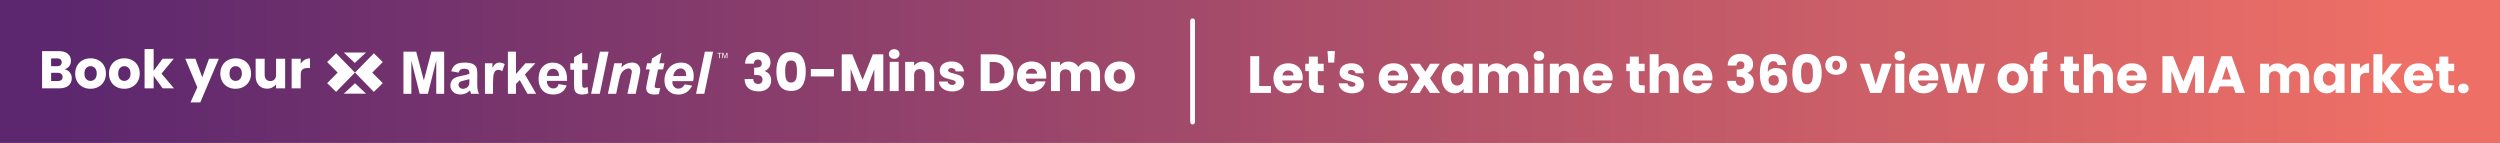 <svg xmlns="http://www.w3.org/2000/svg" xmlns:xlink="http://www.w3.org/1999/xlink" id="Layer_2" viewBox="0 0 2100 120"><rect x="0" y="0" width="2100" height="120" fill="#808080" stroke="none"/><defs><style>.cls-1{fill:#fff;}.cls-2{fill:url(#New_Gradient_Swatch_7);}.cls-3{fill:none;stroke:#fff;stroke-linecap:round;stroke-miterlimit:10;stroke-width:4px;}</style><linearGradient id="New_Gradient_Swatch_7" x1="46.62" y1="60" x2="2008.7" y2="60" gradientUnits="userSpaceOnUse"><stop offset="0" stop-color="#5c276e"></stop><stop offset="1" stop-color="#ed6f66"></stop></linearGradient></defs><g id="Layer_1-2"><g><rect class="cls-2" width="2100" height="120"></rect><g><path class="cls-1" d="M1057.74,72.24h9.84v5.8h-17.36v-30.85h7.51v25.05Z"></path><path class="cls-1" d="M1094.17,67.58h-17c.12,1.52,.61,2.69,1.47,3.49,.86,.81,1.93,1.21,3.19,1.21,1.87,0,3.18-.79,3.91-2.37h8c-.41,1.61-1.15,3.06-2.22,4.35-1.07,1.29-2.41,2.3-4.02,3.03-1.61,.73-3.41,1.1-5.4,1.1-2.4,0-4.54-.51-6.42-1.54-1.88-1.02-3.34-2.49-4.39-4.39-1.05-1.9-1.58-4.13-1.58-6.68s.52-4.77,1.56-6.68c1.04-1.9,2.5-3.37,4.37-4.39,1.87-1.03,4.03-1.54,6.46-1.54s4.48,.5,6.33,1.49c1.85,1,3.29,2.42,4.33,4.26,1.04,1.85,1.56,4,1.56,6.46,0,.7-.04,1.44-.13,2.2Zm-7.56-4.17c0-1.29-.44-2.31-1.32-3.08s-1.98-1.14-3.3-1.14-2.32,.37-3.19,1.1c-.86,.73-1.4,1.77-1.6,3.12h9.4Z"></path><path class="cls-1" d="M1111.92,71.67v6.37h-3.82c-2.72,0-4.85-.67-6.37-2-1.52-1.33-2.29-3.51-2.29-6.53v-9.75h-2.99v-6.24h2.99v-5.98h7.51v5.98h4.92v6.24h-4.92v9.84c0,.73,.17,1.26,.53,1.58,.35,.32,.94,.48,1.76,.48h2.68Z"></path><path class="cls-1" d="M1121.32,42.89l-.57,9.71h-5.05l-.57-9.71h6.2Z"></path><path class="cls-1" d="M1130.07,77.29c-1.67-.73-2.99-1.74-3.95-3.01-.97-1.28-1.51-2.7-1.63-4.28h7.43c.09,.85,.48,1.54,1.19,2.07,.7,.53,1.57,.79,2.59,.79,.94,0,1.66-.18,2.18-.55,.51-.37,.77-.84,.77-1.43,0-.7-.37-1.22-1.1-1.56-.73-.34-1.92-.71-3.56-1.12-1.76-.41-3.22-.84-4.39-1.3-1.17-.45-2.18-1.17-3.03-2.15s-1.27-2.31-1.27-3.98c0-1.41,.39-2.69,1.16-3.84,.78-1.16,1.92-2.07,3.43-2.75,1.51-.67,3.3-1.01,5.38-1.01,3.08,0,5.5,.76,7.27,2.28,1.77,1.52,2.79,3.54,3.05,6.06h-6.94c-.12-.85-.49-1.52-1.12-2.02-.63-.5-1.46-.75-2.48-.75-.88,0-1.55,.17-2.02,.51-.47,.34-.7,.8-.7,1.38,0,.7,.37,1.23,1.12,1.58s1.91,.7,3.49,1.05c1.82,.47,3.3,.93,4.44,1.38s2.15,1.19,3.01,2.2c.86,1.01,1.31,2.37,1.34,4.07,0,1.44-.4,2.72-1.21,3.84-.81,1.13-1.96,2.01-3.47,2.66-1.51,.64-3.26,.97-5.25,.97-2.14,0-4.04-.37-5.71-1.1Z"></path><path class="cls-1" d="M1182.62,67.58h-17.01c.12,1.52,.61,2.69,1.47,3.49,.86,.81,1.92,1.21,3.19,1.21,1.87,0,3.18-.79,3.91-2.37h8c-.41,1.61-1.15,3.06-2.22,4.35-1.07,1.29-2.41,2.3-4.02,3.03-1.61,.73-3.41,1.1-5.41,1.1-2.4,0-4.54-.51-6.41-1.54-1.88-1.02-3.34-2.49-4.39-4.39s-1.58-4.13-1.58-6.68,.52-4.77,1.56-6.68c1.04-1.9,2.5-3.37,4.37-4.39,1.87-1.03,4.03-1.54,6.46-1.54s4.48,.5,6.33,1.49c1.85,1,3.29,2.42,4.33,4.26,1.04,1.85,1.56,4,1.56,6.46,0,.7-.04,1.44-.13,2.2Zm-7.56-4.17c0-1.29-.44-2.31-1.32-3.08s-1.98-1.14-3.3-1.14-2.32,.37-3.19,1.1-1.4,1.77-1.6,3.12h9.4Z"></path><path class="cls-1" d="M1201.21,78.04l-4.7-6.81-3.95,6.81h-8.13l8.08-12.52-8.3-12h8.44l4.7,6.77,3.95-6.77h8.13l-8.22,12.35,8.44,12.17h-8.44Z"></path><path class="cls-1" d="M1212.48,59.1c.95-1.9,2.25-3.37,3.89-4.39,1.64-1.03,3.47-1.54,5.49-1.54,1.73,0,3.24,.35,4.55,1.05,1.3,.7,2.31,1.63,3.01,2.77v-3.47h7.51v24.52h-7.51v-3.47c-.73,1.14-1.75,2.06-3.05,2.77-1.3,.7-2.82,1.05-4.55,1.05-1.99,0-3.81-.52-5.45-1.56-1.64-1.04-2.94-2.52-3.89-4.44-.95-1.92-1.43-4.14-1.43-6.66s.47-4.73,1.43-6.64Zm15.38,2.24c-1.04-1.08-2.31-1.63-3.8-1.63s-2.76,.53-3.8,1.6c-1.04,1.07-1.56,2.54-1.56,4.42s.52,3.36,1.56,4.46c1.04,1.1,2.31,1.65,3.8,1.65s2.76-.54,3.8-1.63c1.04-1.08,1.56-2.56,1.56-4.44s-.52-3.35-1.56-4.44Z"></path><path class="cls-1" d="M1280.94,56.03c1.8,1.85,2.7,4.41,2.7,7.69v14.32h-7.47v-13.31c0-1.58-.42-2.8-1.25-3.67-.84-.86-1.99-1.3-3.45-1.3s-2.61,.43-3.45,1.3c-.84,.86-1.25,2.09-1.25,3.67v13.31h-7.47v-13.31c0-1.58-.42-2.8-1.25-3.67-.83-.86-1.98-1.3-3.45-1.3s-2.62,.43-3.45,1.3c-.84,.86-1.25,2.09-1.25,3.67v13.31h-7.51v-24.52h7.51v3.08c.76-1.03,1.76-1.84,2.99-2.44,1.23-.6,2.62-.9,4.17-.9,1.85,0,3.49,.4,4.94,1.19,1.45,.79,2.58,1.92,3.4,3.38,.85-1.35,2.01-2.45,3.47-3.3,1.46-.85,3.06-1.27,4.79-1.27,3.05,0,5.47,.92,7.27,2.77Z"></path><path class="cls-1" d="M1289.46,49.81c-.84-.78-1.25-1.74-1.25-2.88s.42-2.15,1.25-2.92c.83-.78,1.91-1.16,3.23-1.16s2.35,.39,3.19,1.16c.84,.78,1.25,1.75,1.25,2.92s-.42,2.1-1.25,2.88c-.83,.78-1.9,1.16-3.19,1.16s-2.39-.39-3.23-1.16Zm6.96,3.71v24.52h-7.51v-24.52h7.51Z"></path><path class="cls-1" d="M1323.69,56.05c1.71,1.86,2.57,4.42,2.57,7.67v14.32h-7.47v-13.31c0-1.64-.42-2.91-1.27-3.82-.85-.91-1.99-1.36-3.43-1.36s-2.58,.45-3.43,1.36c-.85,.91-1.27,2.18-1.27,3.82v13.31h-7.51v-24.52h7.51v3.25c.76-1.08,1.79-1.94,3.08-2.57,1.29-.63,2.74-.94,4.35-.94,2.87,0,5.16,.93,6.88,2.79Z"></path><path class="cls-1" d="M1354.47,67.58h-17c.12,1.52,.61,2.69,1.47,3.49,.86,.81,1.93,1.21,3.19,1.21,1.87,0,3.18-.79,3.91-2.37h8c-.41,1.61-1.15,3.06-2.22,4.35-1.07,1.29-2.41,2.3-4.02,3.03-1.61,.73-3.41,1.1-5.4,1.1-2.4,0-4.54-.51-6.42-1.54-1.88-1.02-3.34-2.49-4.39-4.39-1.05-1.9-1.58-4.13-1.58-6.68s.52-4.77,1.56-6.68c1.04-1.9,2.5-3.37,4.37-4.39,1.87-1.03,4.03-1.54,6.46-1.54s4.48,.5,6.33,1.49c1.85,1,3.29,2.42,4.33,4.26,1.04,1.85,1.56,4,1.56,6.46,0,.7-.04,1.44-.13,2.2Zm-7.56-4.17c0-1.29-.44-2.31-1.32-3.08s-1.98-1.14-3.3-1.14-2.32,.37-3.19,1.1c-.86,.73-1.4,1.77-1.6,3.12h9.4Z"></path><path class="cls-1" d="M1381.53,71.67v6.37h-3.82c-2.72,0-4.85-.67-6.37-2s-2.29-3.51-2.29-6.53v-9.75h-2.99v-6.24h2.99v-5.98h7.51v5.98h4.92v6.24h-4.92v9.84c0,.73,.17,1.26,.53,1.58,.35,.32,.94,.48,1.76,.48h2.68Z"></path><path class="cls-1" d="M1407.55,56.05c1.7,1.86,2.55,4.42,2.55,7.67v14.32h-7.47v-13.31c0-1.64-.43-2.91-1.27-3.82-.85-.91-1.99-1.36-3.43-1.36s-2.58,.45-3.43,1.36c-.85,.91-1.27,2.18-1.27,3.82v13.31h-7.51V45.52h7.51v11.29c.76-1.08,1.8-1.95,3.12-2.59,1.32-.64,2.8-.97,4.44-.97,2.81,0,5.07,.93,6.77,2.79Z"></path><path class="cls-1" d="M1438.31,67.58h-17.01c.12,1.52,.61,2.69,1.47,3.49,.86,.81,1.92,1.21,3.19,1.21,1.87,0,3.18-.79,3.91-2.37h8c-.41,1.61-1.15,3.06-2.22,4.35-1.07,1.29-2.41,2.3-4.02,3.03-1.61,.73-3.41,1.1-5.41,1.1-2.4,0-4.54-.51-6.41-1.54-1.88-1.02-3.34-2.49-4.39-4.39s-1.58-4.13-1.58-6.68,.52-4.77,1.56-6.68c1.04-1.9,2.5-3.37,4.37-4.39,1.87-1.03,4.03-1.54,6.46-1.54s4.48,.5,6.33,1.49c1.85,1,3.29,2.42,4.33,4.26,1.04,1.85,1.56,4,1.56,6.46,0,.7-.04,1.44-.13,2.2Zm-7.56-4.17c0-1.29-.44-2.31-1.32-3.08s-1.98-1.14-3.3-1.14-2.32,.37-3.19,1.1-1.4,1.77-1.6,3.12h9.4Z"></path><path class="cls-1" d="M1454.3,47.77c1.93-1.7,4.55-2.55,7.87-2.55,2.2,0,4.08,.38,5.65,1.14,1.57,.76,2.75,1.8,3.56,3.12,.81,1.32,1.21,2.8,1.21,4.44,0,1.93-.48,3.51-1.45,4.72-.97,1.22-2.09,2.04-3.38,2.48v.18c1.67,.56,2.99,1.48,3.95,2.77,.97,1.29,1.45,2.94,1.45,4.97,0,1.82-.42,3.42-1.25,4.81-.84,1.39-2.05,2.48-3.65,3.27-1.6,.79-3.49,1.19-5.69,1.19-3.52,0-6.32-.86-8.42-2.59-2.09-1.73-3.2-4.34-3.32-7.82h7.29c.03,1.29,.4,2.31,1.1,3.05,.7,.75,1.73,1.12,3.08,1.12,1.14,0,2.03-.33,2.66-.99,.63-.66,.94-1.53,.94-2.61,0-1.41-.45-2.42-1.34-3.05-.89-.63-2.32-.94-4.28-.94h-1.41v-6.11h1.41c1.49,0,2.7-.26,3.63-.77,.92-.51,1.38-1.43,1.38-2.75,0-1.05-.29-1.87-.88-2.46-.59-.59-1.39-.88-2.42-.88-1.11,0-1.94,.34-2.48,1.01-.54,.67-.86,1.51-.94,2.5h-7.34c.12-3.13,1.14-5.55,3.08-7.25Z"></path><path class="cls-1" d="M1492.17,52.18c-.59-.54-1.42-.81-2.5-.81-1.67,0-2.87,.72-3.6,2.18-.73,1.45-1.11,3.74-1.14,6.88,.64-1.03,1.57-1.83,2.79-2.42,1.21-.59,2.56-.88,4.02-.88,2.87,0,5.18,.91,6.92,2.72s2.61,4.35,2.61,7.6c0,2.14-.43,4.01-1.3,5.62-.87,1.61-2.12,2.87-3.78,3.78-1.65,.91-3.61,1.36-5.87,1.36-4.51,0-7.64-1.41-9.4-4.24-1.76-2.83-2.64-6.89-2.64-12.19,0-5.57,.93-9.7,2.79-12.41,1.86-2.71,4.84-4.06,8.94-4.06,2.2,0,4.05,.43,5.56,1.3,1.51,.86,2.65,2,3.43,3.41,.78,1.41,1.24,2.94,1.38,4.61h-6.99c-.24-1.08-.64-1.9-1.23-2.44Zm-5.38,12c-.83,.75-1.25,1.81-1.25,3.19s.39,2.5,1.17,3.3c.77,.79,1.88,1.19,3.32,1.19,1.29,0,2.31-.39,3.05-1.16,.75-.77,1.12-1.84,1.12-3.19s-.37-2.46-1.1-3.25c-.73-.79-1.79-1.19-3.16-1.19-1.26,0-2.31,.37-3.14,1.12Z"></path><path class="cls-1" d="M1508.46,49.66c1.95-2.9,5.09-4.35,9.43-4.35s7.48,1.45,9.43,4.35c1.95,2.9,2.92,6.87,2.92,11.91s-.97,9.1-2.92,12c-1.95,2.9-5.09,4.35-9.43,4.35s-7.48-1.45-9.43-4.35c-1.95-2.9-2.92-6.9-2.92-12s.97-9.01,2.92-11.91Zm13.42,5.07c-.64-1.6-1.98-2.39-4-2.39s-3.36,.8-4,2.39c-.64,1.6-.97,3.87-.97,6.83,0,1.99,.12,3.64,.35,4.94,.23,1.3,.71,2.36,1.43,3.16,.72,.81,1.78,1.21,3.19,1.21s2.47-.4,3.19-1.21c.72-.81,1.19-1.86,1.43-3.16,.23-1.3,.35-2.95,.35-4.94,0-2.96-.32-5.24-.97-6.83Z"></path><path class="cls-1" d="M1535.81,49.02c1.67-1.42,3.87-2.13,6.59-2.13s4.91,.71,6.57,2.13c1.65,1.42,2.48,3.35,2.48,5.78s-.83,4.37-2.48,5.82c-1.66,1.45-3.83,2.17-6.53,2.17-1.79,0-3.37-.33-4.75-.99-1.38-.66-2.45-1.59-3.23-2.79-.78-1.2-1.16-2.61-1.16-4.22,0-2.43,.83-4.36,2.5-5.78Zm8.88,2.92c-.64-.67-1.41-1.01-2.29-1.01s-1.68,.34-2.33,1.01c-.64,.67-.97,1.64-.97,2.9s.33,2.22,.99,2.88c.66,.66,1.44,.99,2.35,.99s1.63-.33,2.26-.99c.63-.66,.94-1.62,.94-2.88s-.32-2.23-.97-2.9Z"></path><path class="cls-1" d="M1575.62,71.01l5.32-17.49h8l-8.7,24.52h-9.27l-8.7-24.52h8.04l5.32,17.49Z"></path><path class="cls-1" d="M1592.64,49.81c-.84-.78-1.25-1.74-1.25-2.88s.42-2.15,1.25-2.92c.83-.78,1.91-1.16,3.23-1.16s2.35,.39,3.19,1.16c.84,.78,1.25,1.75,1.25,2.92s-.42,2.1-1.25,2.88c-.83,.78-1.9,1.16-3.19,1.16s-2.39-.39-3.23-1.16Zm6.96,3.71v24.52h-7.51v-24.52h7.51Z"></path><path class="cls-1" d="M1628.04,67.58h-17c.12,1.52,.61,2.69,1.47,3.49,.86,.81,1.93,1.21,3.19,1.21,1.87,0,3.18-.79,3.91-2.37h8c-.41,1.61-1.15,3.06-2.22,4.35-1.07,1.29-2.41,2.3-4.02,3.03-1.61,.73-3.41,1.1-5.4,1.1-2.4,0-4.54-.51-6.42-1.54-1.88-1.02-3.34-2.49-4.39-4.39-1.05-1.9-1.58-4.13-1.58-6.68s.52-4.77,1.56-6.68c1.04-1.9,2.5-3.37,4.37-4.39,1.87-1.03,4.03-1.54,6.46-1.54s4.48,.5,6.33,1.49c1.85,1,3.29,2.42,4.33,4.26,1.04,1.85,1.56,4,1.56,6.46,0,.7-.04,1.44-.13,2.2Zm-7.56-4.17c0-1.29-.44-2.31-1.32-3.08-.88-.76-1.98-1.14-3.3-1.14s-2.32,.37-3.19,1.1c-.86,.73-1.4,1.77-1.6,3.12h9.4Z"></path><path class="cls-1" d="M1667.32,53.52l-6.63,24.52h-8.3l-3.87-15.91-4,15.91h-8.26l-6.68-24.52h7.51l3.47,17.53,4.13-17.53h7.95l4.18,17.44,3.43-17.44h7.07Z"></path><path class="cls-1" d="M1684.17,76.85c-1.92-1.02-3.43-2.49-4.53-4.39-1.1-1.9-1.65-4.13-1.65-6.68s.56-4.74,1.67-6.66c1.11-1.92,2.64-3.39,4.57-4.42,1.93-1.03,4.1-1.54,6.5-1.54s4.57,.51,6.5,1.54c1.93,1.03,3.46,2.5,4.57,4.42,1.11,1.92,1.67,4.14,1.67,6.66s-.57,4.74-1.69,6.66c-1.13,1.92-2.67,3.39-4.61,4.41-1.95,1.03-4.12,1.54-6.53,1.54s-4.56-.51-6.48-1.54Zm10.15-6.55c1.01-1.05,1.52-2.56,1.52-4.53s-.49-3.47-1.47-4.53c-.98-1.05-2.19-1.58-3.63-1.58s-2.68,.52-3.65,1.56c-.97,1.04-1.45,2.56-1.45,4.55s.48,3.47,1.43,4.53c.95,1.05,2.15,1.58,3.58,1.58s2.66-.53,3.67-1.58Z"></path><path class="cls-1" d="M1719.78,59.76h-4.04v18.28h-7.51v-18.28h-2.72v-6.24h2.72v-.7c0-3.02,.86-5.31,2.59-6.88,1.73-1.57,4.26-2.35,7.6-2.35,.56,0,.97,.02,1.23,.04v6.37c-1.44-.09-2.45,.12-3.03,.62-.59,.5-.88,1.39-.88,2.68v.22h4.04v6.24Z"></path><path class="cls-1" d="M1746.28,71.67v6.37h-3.82c-2.72,0-4.85-.67-6.37-2s-2.29-3.51-2.29-6.53v-9.75h-2.99v-6.24h2.99v-5.98h7.51v5.98h4.92v6.24h-4.92v9.84c0,.73,.17,1.26,.53,1.58,.35,.32,.94,.48,1.76,.48h2.68Z"></path><path class="cls-1" d="M1772.29,56.05c1.7,1.86,2.55,4.42,2.55,7.67v14.32h-7.47v-13.31c0-1.64-.43-2.91-1.27-3.82-.85-.91-1.99-1.36-3.43-1.36s-2.58,.45-3.43,1.36c-.85,.91-1.27,2.18-1.27,3.82v13.31h-7.51V45.52h7.51v11.29c.76-1.08,1.8-1.95,3.12-2.59,1.32-.64,2.8-.97,4.44-.97,2.81,0,5.07,.93,6.77,2.79Z"></path><path class="cls-1" d="M1803.05,67.58h-17.01c.12,1.52,.61,2.69,1.47,3.49,.86,.81,1.92,1.21,3.19,1.21,1.87,0,3.18-.79,3.91-2.37h8c-.41,1.61-1.15,3.06-2.22,4.35-1.07,1.29-2.41,2.3-4.02,3.03-1.61,.73-3.41,1.1-5.41,1.1-2.4,0-4.54-.51-6.41-1.54-1.88-1.02-3.34-2.49-4.39-4.39s-1.58-4.13-1.58-6.68,.52-4.77,1.56-6.68c1.04-1.9,2.5-3.37,4.37-4.39,1.87-1.03,4.03-1.54,6.46-1.54s4.48,.5,6.33,1.49c1.85,1,3.29,2.42,4.33,4.26,1.04,1.85,1.56,4,1.56,6.46,0,.7-.04,1.44-.13,2.2Zm-7.56-4.17c0-1.29-.44-2.31-1.32-3.08s-1.98-1.14-3.3-1.14-2.32,.37-3.19,1.1-1.4,1.77-1.6,3.12h9.4Z"></path><path class="cls-1" d="M1851.38,47.19v30.85h-7.51v-18.5l-6.9,18.5h-6.06l-6.94-18.54v18.54h-7.51v-30.85h8.88l8.66,21.35,8.57-21.35h8.83Z"></path><path class="cls-1" d="M1875.99,72.59h-11.51l-1.85,5.45h-7.87l11.16-30.85h8.7l11.16,30.85h-7.95l-1.85-5.45Zm-1.93-5.8l-3.82-11.29-3.78,11.29h7.6Z"></path><path class="cls-1" d="M1937.04,56.03c1.8,1.85,2.7,4.41,2.7,7.69v14.32h-7.47v-13.31c0-1.58-.42-2.8-1.25-3.67-.83-.86-1.98-1.3-3.45-1.3s-2.61,.43-3.45,1.3c-.84,.86-1.25,2.09-1.25,3.67v13.31h-7.47v-13.31c0-1.58-.42-2.8-1.25-3.67-.84-.86-1.99-1.3-3.45-1.3s-2.61,.43-3.45,1.3c-.83,.86-1.25,2.09-1.25,3.67v13.31h-7.51v-24.52h7.51v3.08c.76-1.03,1.76-1.84,2.99-2.44,1.23-.6,2.62-.9,4.18-.9,1.85,0,3.49,.4,4.94,1.19,1.45,.79,2.59,1.92,3.4,3.38,.85-1.35,2.01-2.45,3.47-3.3,1.46-.85,3.06-1.27,4.79-1.27,3.05,0,5.47,.92,7.27,2.77Z"></path><path class="cls-1" d="M1944.95,59.1c.95-1.9,2.25-3.37,3.89-4.39,1.64-1.03,3.47-1.54,5.49-1.54,1.73,0,3.24,.35,4.55,1.05,1.3,.7,2.31,1.63,3.01,2.77v-3.47h7.51v24.52h-7.51v-3.47c-.73,1.14-1.75,2.06-3.05,2.77-1.3,.7-2.82,1.05-4.55,1.05-1.99,0-3.81-.52-5.45-1.56-1.64-1.04-2.94-2.52-3.89-4.44-.95-1.92-1.43-4.14-1.43-6.66s.48-4.73,1.43-6.64Zm15.38,2.24c-1.04-1.08-2.31-1.63-3.8-1.63s-2.76,.53-3.8,1.6c-1.04,1.07-1.56,2.54-1.56,4.42s.52,3.36,1.56,4.46c1.04,1.1,2.31,1.65,3.8,1.65s2.76-.54,3.8-1.63c1.04-1.08,1.56-2.56,1.56-4.44s-.52-3.35-1.56-4.44Z"></path><path class="cls-1" d="M1985.66,54.42c1.32-.78,2.78-1.16,4.39-1.16v7.95h-2.06c-1.88,0-3.28,.4-4.22,1.21-.94,.81-1.41,2.22-1.41,4.24v11.38h-7.51v-24.52h7.51v4.09c.88-1.35,1.98-2.41,3.3-3.19Z"></path><path class="cls-1" d="M2008.64,78.04l-7.47-10.28v10.28h-7.51V45.52h7.51v17.97l7.43-9.98h9.27l-10.19,12.3,10.28,12.22h-9.32Z"></path><path class="cls-1" d="M2043.79,67.58h-17.01c.12,1.52,.61,2.69,1.47,3.49,.86,.81,1.93,1.21,3.19,1.21,1.87,0,3.18-.79,3.91-2.37h8c-.41,1.61-1.15,3.06-2.22,4.35-1.07,1.29-2.41,2.3-4.02,3.03-1.61,.73-3.41,1.1-5.4,1.1-2.4,0-4.54-.51-6.42-1.54-1.88-1.02-3.34-2.49-4.39-4.39-1.05-1.9-1.58-4.13-1.58-6.68s.52-4.77,1.56-6.68c1.04-1.9,2.5-3.37,4.37-4.39,1.88-1.03,4.03-1.54,6.46-1.54s4.48,.5,6.33,1.49c1.85,1,3.29,2.42,4.33,4.26,1.04,1.85,1.56,4,1.56,6.46,0,.7-.04,1.44-.13,2.2Zm-7.56-4.17c0-1.29-.44-2.31-1.32-3.08-.88-.76-1.98-1.14-3.3-1.14s-2.32,.37-3.19,1.1c-.87,.73-1.4,1.77-1.6,3.12h9.4Z"></path><path class="cls-1" d="M2061.54,71.67v6.37h-3.82c-2.73,0-4.85-.67-6.37-2-1.52-1.33-2.28-3.51-2.28-6.53v-9.75h-2.99v-6.24h2.99v-5.98h7.51v5.98h4.92v6.24h-4.92v9.84c0,.73,.18,1.26,.53,1.58,.35,.32,.94,.48,1.76,.48h2.68Z"></path><path class="cls-1" d="M2066,77.23c-.83-.77-1.25-1.74-1.25-2.88s.42-2.15,1.25-2.94c.84-.79,1.91-1.19,3.23-1.19s2.35,.4,3.19,1.19c.84,.79,1.25,1.77,1.25,2.94s-.42,2.1-1.25,2.88c-.84,.78-1.9,1.16-3.19,1.16s-2.39-.39-3.23-1.16Z"></path></g><g><g><path class="cls-1" d="M58.63,60.86c1.1,1.41,1.65,3.02,1.65,4.83,0,2.61-.91,4.69-2.74,6.21-1.83,1.53-4.37,2.3-7.64,2.3h-14.57v-31.27h14.08c3.18,0,5.67,.73,7.46,2.18,1.8,1.46,2.7,3.43,2.7,5.93,0,1.84-.48,3.37-1.45,4.59-.97,1.22-2.25,2.06-3.85,2.54,1.81,.39,3.27,1.28,4.37,2.69Zm-15.68-5.28h4.99c1.25,0,2.21-.27,2.87-.82s1-1.36,1-2.43-.33-1.89-1-2.45c-.67-.56-1.63-.85-2.87-.85h-4.99v6.55Zm8.58,11.61c.7-.58,1.05-1.42,1.05-2.52s-.36-1.96-1.09-2.58c-.73-.62-1.73-.94-3.01-.94h-5.52v6.91h5.61c1.28,0,2.26-.29,2.96-.87Z"></path><path class="cls-1" d="M69.43,73c-1.95-1.04-3.47-2.52-4.59-4.46s-1.67-4.19-1.67-6.77,.56-4.81,1.69-6.75c1.13-1.94,2.67-3.44,4.63-4.48,1.96-1.04,4.16-1.56,6.59-1.56s4.63,.52,6.59,1.56c1.96,1.04,3.5,2.53,4.63,4.48,1.13,1.94,1.69,4.2,1.69,6.75s-.57,4.8-1.72,6.75-2.7,3.44-4.68,4.48-4.18,1.56-6.62,1.56-4.63-.52-6.57-1.56Zm10.29-6.64c1.02-1.07,1.54-2.6,1.54-4.59s-.5-3.52-1.49-4.59c-1-1.07-2.22-1.6-3.68-1.6s-2.72,.53-3.7,1.58c-.98,1.05-1.47,2.59-1.47,4.61s.48,3.52,1.45,4.59c.96,1.07,2.18,1.6,3.63,1.6s2.7-.53,3.72-1.6Z"></path><path class="cls-1" d="M97.81,73c-1.95-1.04-3.47-2.52-4.59-4.46s-1.67-4.19-1.67-6.77,.56-4.81,1.69-6.75c1.13-1.94,2.67-3.44,4.63-4.48,1.96-1.04,4.16-1.56,6.59-1.56s4.63,.52,6.59,1.56c1.96,1.04,3.5,2.53,4.63,4.48,1.13,1.94,1.69,4.2,1.69,6.75s-.57,4.8-1.72,6.75-2.7,3.44-4.68,4.48-4.18,1.56-6.62,1.56-4.63-.52-6.57-1.56Zm10.29-6.64c1.02-1.07,1.54-2.6,1.54-4.59s-.5-3.52-1.49-4.59c-1-1.07-2.22-1.6-3.68-1.6s-2.72,.53-3.7,1.58c-.98,1.05-1.47,2.59-1.47,4.61s.48,3.52,1.45,4.59c.96,1.07,2.18,1.6,3.63,1.6s2.7-.53,3.72-1.6Z"></path><path class="cls-1" d="M136.64,74.2l-7.57-10.43v10.43h-7.62V41.23h7.62v18.22l7.53-10.11h9.4l-10.34,12.47,10.43,12.39h-9.45Z"></path><path class="cls-1" d="M183.82,49.34l-15.59,36.67h-8.2l5.7-12.65-10.11-24.01h8.51l5.75,15.55,5.7-15.55h8.24Z"></path><path class="cls-1" d="M191.33,73c-1.95-1.04-3.47-2.52-4.59-4.46s-1.67-4.19-1.67-6.77,.56-4.81,1.69-6.75c1.13-1.94,2.67-3.44,4.63-4.48,1.96-1.04,4.16-1.56,6.59-1.56s4.63,.52,6.59,1.56c1.96,1.04,3.5,2.53,4.63,4.48,1.13,1.94,1.69,4.2,1.69,6.75s-.57,4.8-1.72,6.75-2.7,3.44-4.68,4.48-4.18,1.56-6.62,1.56-4.63-.52-6.57-1.56Zm10.29-6.64c1.02-1.07,1.54-2.6,1.54-4.59s-.5-3.52-1.49-4.59c-1-1.07-2.22-1.6-3.68-1.6s-2.72,.53-3.7,1.58c-.98,1.05-1.47,2.59-1.47,4.61s.48,3.52,1.45,4.59c.96,1.07,2.18,1.6,3.63,1.6s2.7-.53,3.72-1.6Z"></path><path class="cls-1" d="M239.51,49.34v24.86h-7.62v-3.39c-.77,1.1-1.82,1.98-3.14,2.65-1.32,.67-2.78,1-4.39,1-1.9,0-3.58-.42-5.03-1.27-1.46-.85-2.58-2.07-3.39-3.68-.8-1.6-1.2-3.49-1.2-5.66v-14.52h7.57v13.5c0,1.66,.43,2.95,1.29,3.88,.86,.92,2.02,1.38,3.47,1.38s2.66-.46,3.52-1.38c.86-.92,1.29-2.21,1.29-3.88v-13.5h7.62Z"></path><path class="cls-1" d="M255.95,50.25c1.34-.79,2.82-1.18,4.46-1.18v8.06h-2.09c-1.9,0-3.33,.41-4.28,1.23-.95,.82-1.43,2.25-1.43,4.3v11.54h-7.62v-24.86h7.62v4.14c.89-1.37,2-2.44,3.34-3.23Z"></path></g><g><path class="cls-1" d="M628.91,46.23c1.93-1.7,4.55-2.55,7.86-2.55,2.2,0,4.08,.38,5.65,1.14,1.57,.76,2.75,1.8,3.56,3.12,.81,1.32,1.21,2.8,1.21,4.44,0,1.93-.48,3.51-1.45,4.72-.97,1.22-2.09,2.04-3.38,2.48v.18c1.67,.56,2.99,1.48,3.95,2.77,.97,1.29,1.45,2.94,1.45,4.97,0,1.82-.42,3.42-1.25,4.81-.83,1.39-2.05,2.48-3.65,3.27-1.6,.79-3.49,1.19-5.69,1.19-3.52,0-6.32-.86-8.41-2.59-2.09-1.73-3.2-4.34-3.32-7.82h7.29c.03,1.29,.4,2.31,1.1,3.05,.7,.75,1.73,1.12,3.08,1.12,1.14,0,2.03-.33,2.66-.99,.63-.66,.94-1.53,.94-2.61,0-1.41-.45-2.42-1.34-3.05-.89-.63-2.32-.94-4.28-.94h-1.41v-6.11h1.41c1.49,0,2.7-.26,3.62-.77,.92-.51,1.38-1.43,1.38-2.75,0-1.05-.29-1.87-.88-2.46-.59-.59-1.39-.88-2.42-.88-1.11,0-1.94,.34-2.48,1.01-.54,.67-.86,1.51-.94,2.5h-7.34c.12-3.13,1.14-5.55,3.08-7.25Z"></path><path class="cls-1" d="M655.08,48.12c1.95-2.9,5.09-4.35,9.42-4.35s7.48,1.45,9.42,4.35c1.95,2.9,2.92,6.87,2.92,11.91s-.97,9.1-2.92,12c-1.95,2.9-5.09,4.35-9.42,4.35s-7.48-1.45-9.42-4.35c-1.95-2.9-2.92-6.9-2.92-12s.97-9.01,2.92-11.91Zm13.42,5.07c-.64-1.6-1.98-2.39-4-2.39s-3.35,.8-4,2.39c-.64,1.6-.97,3.87-.97,6.83,0,1.99,.12,3.64,.35,4.94,.23,1.3,.71,2.36,1.43,3.16,.72,.81,1.78,1.21,3.19,1.21s2.47-.4,3.19-1.21c.72-.81,1.19-1.86,1.43-3.16,.23-1.3,.35-2.95,.35-4.94,0-2.96-.32-5.24-.97-6.83Z"></path><path class="cls-1" d="M700.45,57.96v6.24h-19.33v-6.24h19.33Z"></path><path class="cls-1" d="M741.97,45.66v30.85h-7.51v-18.5l-6.9,18.5h-6.06l-6.94-18.54v18.54h-7.51v-30.85h8.88l8.66,21.36,8.57-21.36h8.83Z"></path><path class="cls-1" d="M747.92,48.27c-.83-.78-1.25-1.74-1.25-2.88s.42-2.15,1.25-2.92c.83-.78,1.91-1.16,3.23-1.16s2.35,.39,3.19,1.16c.84,.78,1.25,1.75,1.25,2.92s-.42,2.1-1.25,2.88c-.83,.78-1.9,1.16-3.19,1.16s-2.39-.39-3.23-1.16Zm6.96,3.71v24.52h-7.51v-24.52h7.51Z"></path><path class="cls-1" d="M782.15,54.51c1.71,1.86,2.57,4.42,2.57,7.67v14.32h-7.47v-13.31c0-1.64-.42-2.91-1.27-3.82-.85-.91-1.99-1.36-3.43-1.36s-2.58,.45-3.43,1.36c-.85,.91-1.27,2.18-1.27,3.82v13.31h-7.51v-24.52h7.51v3.25c.76-1.08,1.79-1.94,3.08-2.57,1.29-.63,2.74-.94,4.35-.94,2.87,0,5.16,.93,6.88,2.79Z"></path><path class="cls-1" d="M794.21,75.76c-1.67-.73-2.99-1.74-3.95-3.01s-1.51-2.7-1.63-4.28h7.43c.09,.85,.48,1.54,1.19,2.06,.7,.53,1.57,.79,2.59,.79,.94,0,1.66-.18,2.17-.55,.51-.37,.77-.84,.77-1.43,0-.7-.37-1.22-1.1-1.56-.73-.34-1.92-.71-3.56-1.12-1.76-.41-3.22-.84-4.39-1.3-1.17-.45-2.18-1.17-3.03-2.15-.85-.98-1.27-2.31-1.27-3.98,0-1.41,.39-2.69,1.16-3.85,.78-1.16,1.92-2.07,3.43-2.75,1.51-.67,3.3-1.01,5.38-1.01,3.08,0,5.5,.76,7.27,2.28,1.77,1.52,2.79,3.54,3.05,6.06h-6.94c-.12-.85-.49-1.52-1.12-2.02-.63-.5-1.46-.75-2.48-.75-.88,0-1.55,.17-2.02,.5-.47,.34-.7,.8-.7,1.38,0,.7,.37,1.23,1.12,1.58,.75,.35,1.91,.7,3.49,1.05,1.82,.47,3.3,.93,4.44,1.38,1.14,.45,2.15,1.19,3.01,2.2,.86,1.01,1.31,2.37,1.34,4.06,0,1.44-.4,2.72-1.21,3.84-.81,1.13-1.96,2.02-3.47,2.66-1.51,.64-3.26,.97-5.25,.97-2.14,0-4.04-.37-5.71-1.1Z"></path><path class="cls-1" d="M843.86,47.59c2.43,1.29,4.31,3.1,5.65,5.43,1.33,2.33,2,5.02,2,8.06s-.67,5.7-2,8.04c-1.33,2.34-3.22,4.16-5.67,5.45-2.45,1.29-5.28,1.93-8.5,1.93h-11.56v-30.85h11.56c3.25,0,6.09,.64,8.52,1.93Zm-2.37,20.08c1.58-1.55,2.37-3.75,2.37-6.59s-.79-5.05-2.37-6.64-3.79-2.37-6.63-2.37h-3.56v17.93h3.56c2.84,0,5.05-.78,6.63-2.33Z"></path><path class="cls-1" d="M878.71,66.05h-17c.12,1.52,.61,2.69,1.47,3.49,.86,.81,1.93,1.21,3.19,1.21,1.87,0,3.18-.79,3.91-2.37h8c-.41,1.61-1.15,3.06-2.22,4.35-1.07,1.29-2.41,2.3-4.02,3.03-1.61,.73-3.41,1.1-5.4,1.1-2.4,0-4.54-.51-6.41-1.54-1.88-1.03-3.34-2.49-4.39-4.39-1.05-1.9-1.58-4.13-1.58-6.68s.52-4.77,1.56-6.68c1.04-1.9,2.5-3.37,4.37-4.39,1.87-1.03,4.03-1.54,6.46-1.54s4.48,.5,6.33,1.49c1.85,1,3.29,2.42,4.33,4.26,1.04,1.85,1.56,4,1.56,6.46,0,.7-.04,1.44-.13,2.2Zm-7.56-4.17c0-1.29-.44-2.31-1.32-3.08s-1.98-1.14-3.3-1.14-2.32,.37-3.19,1.1c-.86,.73-1.4,1.77-1.6,3.12h9.4Z"></path><path class="cls-1" d="M921.35,54.49c1.8,1.85,2.7,4.41,2.7,7.69v14.32h-7.47v-13.31c0-1.58-.42-2.8-1.25-3.67-.83-.86-1.98-1.3-3.45-1.3s-2.61,.43-3.45,1.3c-.84,.86-1.25,2.09-1.25,3.67v13.31h-7.47v-13.31c0-1.58-.42-2.8-1.25-3.67-.83-.86-1.98-1.3-3.45-1.3s-2.61,.43-3.45,1.3-1.25,2.09-1.25,3.67v13.31h-7.51v-24.52h7.51v3.08c.76-1.03,1.76-1.84,2.99-2.44,1.23-.6,2.62-.9,4.17-.9,1.85,0,3.49,.4,4.94,1.19,1.45,.79,2.58,1.92,3.4,3.38,.85-1.35,2.01-2.45,3.47-3.3,1.46-.85,3.06-1.27,4.79-1.27,3.05,0,5.47,.92,7.27,2.77Z"></path><path class="cls-1" d="M934,75.32c-1.92-1.03-3.43-2.49-4.53-4.39-1.1-1.9-1.65-4.13-1.65-6.68s.56-4.74,1.67-6.66c1.11-1.92,2.64-3.39,4.57-4.42,1.93-1.03,4.1-1.54,6.5-1.54s4.57,.51,6.5,1.54c1.93,1.03,3.46,2.5,4.57,4.42,1.11,1.92,1.67,4.14,1.67,6.66s-.56,4.74-1.69,6.66-2.67,3.39-4.61,4.42-4.12,1.54-6.52,1.54-4.56-.51-6.48-1.54Zm10.15-6.55c1.01-1.05,1.52-2.56,1.52-4.53s-.49-3.47-1.47-4.53c-.98-1.06-2.19-1.58-3.62-1.58s-2.68,.52-3.65,1.56-1.45,2.56-1.45,4.55,.48,3.47,1.43,4.53c.95,1.05,2.15,1.58,3.58,1.58s2.66-.53,3.67-1.58Z"></path></g><g id="Layer_1-2"><g><g><polygon class="cls-1" points="288.82 78.66 296.88 78.66 298.23 78.66 299.58 78.66 307.42 78.66 298.23 69.92 288.82 78.66"></polygon><polygon class="cls-1" points="282.32 44.78 274.8 52.11 283.64 60.98 274.8 69.85 282.32 77.17 298.11 60.98 282.32 44.78"></polygon><polygon class="cls-1" points="321.53 52.11 314 44.78 298.22 60.98 314 77.17 321.53 69.85 312.69 60.98 321.53 52.11"></polygon><polygon class="cls-1" points="307.42 44.14 299.35 44.14 298.01 44.14 296.66 44.14 288.82 44.14 298.01 52.88 307.42 44.14"></polygon></g><g><g><path class="cls-1" d="M338.9,78.8V43.4h10.7l6.42,24.14,6.35-24.14h10.72v35.4h-6.64v-27.86l-7.03,27.86h-6.88l-7.01-27.86v27.86h-6.64Z"></path><path class="cls-1" d="M385.21,60.98l-6.16-1.11c.69-2.48,1.89-4.31,3.57-5.51,1.69-1.19,4.2-1.79,7.53-1.79,3.02,0,5.28,.36,6.76,1.07,1.48,.72,2.52,1.63,3.12,2.73s.91,3.12,.91,6.07l-.07,7.92c0,2.25,.11,3.92,.32,4.98,.22,1.07,.63,2.22,1.22,3.44h-6.71c-.18-.45-.4-1.12-.66-2-.12-.4-.19-.67-.24-.8-1.16,1.13-2.4,1.97-3.72,2.53s-2.73,.84-4.23,.84c-2.64,0-4.72-.71-6.24-2.15-1.52-1.43-2.28-3.24-2.28-5.44,0-1.45,.35-2.74,1.04-3.87,.69-1.14,1.66-2,2.91-2.61,1.25-.6,3.05-1.13,5.4-1.58,3.17-.6,5.37-1.15,6.59-1.66v-.68c0-1.3-.32-2.23-.96-2.79-.64-.55-1.86-.84-3.64-.84-1.21,0-2.15,.24-2.82,.71s-1.22,1.31-1.64,2.5h0Zm9.08,5.52c-.87,.29-2.25,.63-4.13,1.04-1.89,.4-3.12,.8-3.69,1.18-.89,.63-1.32,1.43-1.32,2.39s.35,1.77,1.07,2.46c.71,.69,1.61,1.04,2.71,1.04,1.22,0,2.39-.4,3.5-1.21,.82-.61,1.36-1.36,1.62-2.25,.18-.58,.27-1.68,.27-3.3v-1.35h-.01Z"></path><path class="cls-1" d="M414.14,78.8h-6.78v-25.64h6.3v3.64c1.08-1.72,2.04-2.86,2.91-3.41,.86-.55,1.84-.82,2.93-.82,1.55,0,3.03,.42,4.46,1.28l-2.1,5.92c-1.14-.74-2.2-1.11-3.19-1.11s-1.76,.26-2.41,.78c-.66,.53-1.18,1.47-1.56,2.84-.38,1.37-.57,4.23-.57,8.6v7.92h0Z"></path><path class="cls-1" d="M426.64,78.8V43.4h6.78v18.78l7.94-9.03h8.35l-8.76,9.37,9.4,16.27h-7.32l-6.44-11.52-3.16,3.3v8.21h-6.79Z"></path><path class="cls-1" d="M469.24,70.64l6.76,1.14c-.87,2.48-2.24,4.36-4.12,5.66-1.87,1.3-4.22,1.94-7.04,1.94-4.46,0-7.76-1.45-9.9-4.37-1.69-2.33-2.53-5.28-2.53-8.83,0-4.25,1.11-7.57,3.33-9.99,2.22-2.4,5.03-3.61,8.42-3.61,3.82,0,6.83,1.26,9.03,3.78s3.26,6.38,3.16,11.58h-17c.05,2.01,.6,3.58,1.64,4.69s2.35,1.68,3.91,1.68c1.07,0,1.96-.29,2.68-.87s1.27-1.51,1.64-2.8h.01Zm.39-6.85c-.05-1.97-.55-3.46-1.52-4.48s-2.14-1.53-3.53-1.53c-1.48,0-2.71,.54-3.67,1.62s-1.44,2.54-1.43,4.39h10.14Z"></path><path class="cls-1" d="M493.64,53.16v5.41h-4.64v10.33c0,2.1,.04,3.31,.13,3.66,.09,.35,.29,.63,.6,.86,.32,.22,.7,.34,1.14,.34,.63,0,1.53-.22,2.73-.66l.58,5.26c-1.58,.68-3.36,1.02-5.36,1.02-1.22,0-2.33-.2-3.3-.62-.98-.41-1.7-.94-2.16-1.59-.46-.66-.78-1.53-.95-2.64-.14-.79-.22-2.38-.22-4.78v-11.18h-3.12v-5.41h3.12v-5.09l6.81-3.96v9.06h4.63Z"></path></g><g><path class="cls-1" d="M496.54,78.8l7.41-35.4h7.26l-7.39,35.4h-7.29Z"></path><path class="cls-1" d="M516,53.16h6.57l-.68,3.33c1.64-1.42,3.18-2.43,4.6-3.03s2.92-.91,4.5-.91c2.11,0,3.77,.6,4.99,1.81,1.22,1.21,1.82,2.81,1.82,4.8,0,.9-.27,2.61-.8,5.12l-3.02,14.51h-6.93l3.05-14.56c.45-2.17,.68-3.47,.68-3.89,0-.89-.26-1.58-.78-2.09-.53-.5-1.25-.76-2.19-.76-1.02,0-2.14,.42-3.38,1.28s-2.21,1.98-2.92,3.38c-.52,1-1.09,3.03-1.74,6.11l-2.2,10.53h-6.93l5.36-25.64h0Z"></path><path class="cls-1" d="M542.49,58.3l1.07-5.14h3.38l.84-4.1,7.94-4.78-1.86,8.88h4.23l-1.07,5.14h-4.25l-2.25,10.74c-.4,1.95-.6,3.06-.6,3.33,0,.53,.17,.94,.5,1.25,.34,.3,.95,.45,1.84,.45,.3,0,1.07-.06,2.3-.17l-1.09,5.14c-1.19,.24-2.41,.36-3.67,.36-2.45,0-4.23-.47-5.34-1.41-1.11-.94-1.66-2.25-1.66-3.92,0-.79,.3-2.61,.89-5.46l2.15-10.31h-3.35Z"></path><path class="cls-1" d="M582.18,68.13h-17.38c-.01,.27-.02,.48-.02,.63,0,1.71,.49,3.08,1.46,4.13s2.16,1.57,3.56,1.57c2.3,0,4.1-1.19,5.39-3.57l6.21,1.04c-1.21,2.5-2.82,4.36-4.84,5.62-2.02,1.25-4.28,1.87-6.8,1.87-3.44,0-6.24-1.09-8.4-3.27-2.16-2.18-3.23-5.07-3.23-8.65s.97-6.63,2.92-9.37c2.66-3.7,6.44-5.55,11.38-5.55,3.14,0,5.63,.97,7.49,2.91,1.85,1.94,2.78,4.66,2.78,8.15,0,1.68-.16,3.18-.48,4.51h-.03Zm-5.85-4.23c.01-.3,.02-.54,.02-.7,0-1.9-.42-3.33-1.28-4.28s-1.99-1.43-3.43-1.43-2.71,.54-3.85,1.62c-1.14,1.08-1.9,2.67-2.3,4.78h10.84Z"></path><path class="cls-1" d="M584.67,78.8l7.42-35.4h6.9l-7.39,35.4h-6.93Z"></path></g><g><path class="cls-1" d="M604.06,48.89v-3.98h-1.48v-.53h3.57v.53h-1.49v3.98h-.6Z"></path><path class="cls-1" d="M606.75,48.89v-4.51h.9l1.07,3.19c.1,.3,.17,.52,.22,.67,.05-.17,.13-.4,.24-.72l1.08-3.14h.8v4.51h-.58v-3.77l-1.31,3.77h-.54l-1.3-3.84v3.84h-.57Z"></path></g></g></g></g></g><line class="cls-3" x1="1001.77" y1="17.49" x2="1001.77" y2="102.51"></line></g></g></svg>
